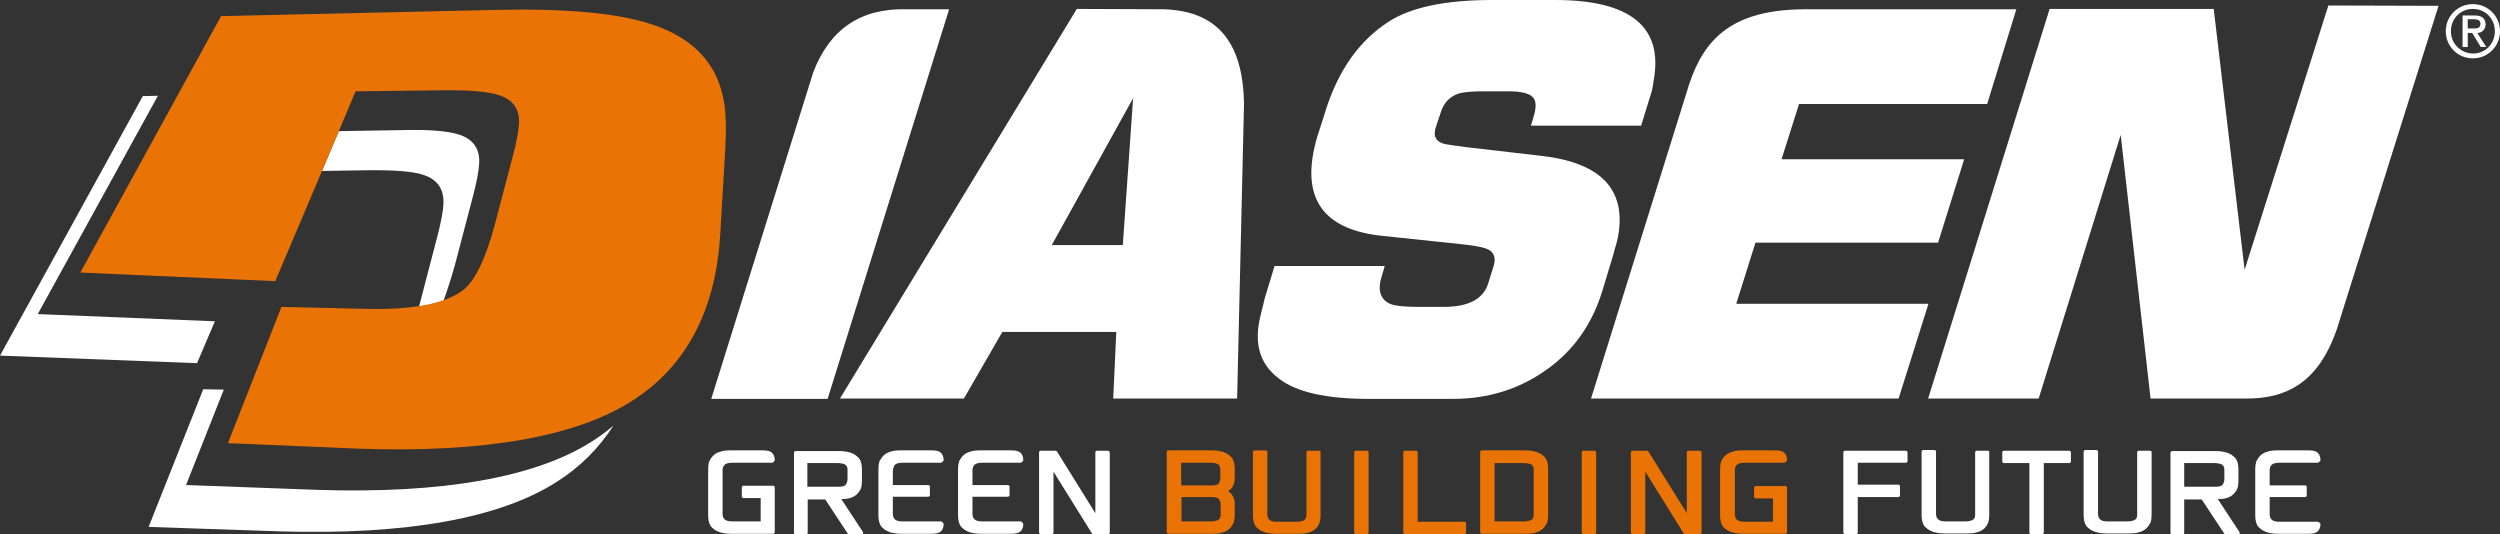 <?xml version="1.0" encoding="utf-8"?>
<!-- Generator: Adobe Illustrator 27.2.0, SVG Export Plug-In . SVG Version: 6.00 Build 0)  -->
<svg version="1.1" id="Layer_1" xmlns="http://www.w3.org/2000/svg" xmlns:xlink="http://www.w3.org/1999/xlink" x="0px" y="0px"
	 viewBox="0 0 728.3 155.7" style="enable-background:new 0 0 728.3 155.7;" xml:space="preserve">
<rect x="0" y="0" width="728.3" height="155.7" fill="#333333" stroke="none"/>
<style type="text/css">
	.st0{fill:#FFFFFF;}
	.st1{fill:#EA7305;}
</style>
<g>
	<path class="st0" d="M276.5,2.7l-35.4,113.5h-33.9l29.7-95.1c4.8-12.6,13.8-18.7,27-18.4C263.9,2.7,276.5,2.7,276.5,2.7z"/>
	<path class="st0" d="M327.1,71.4l3-42.8l-23.7,42.8H327.1z M360.4,116.1h-36.1l0.9-19.4H292l-11.2,19.4h-36.1l69-113.5l25.2,0.1
		c14.5,0.4,23.3,8.2,23.5,27.8L360.4,116.1z"/>
	<path class="st0" d="M587.4,2.7l-8.5,27.6h-54.8L519,46.4h53.2l-7.6,24.3h-53.2l-5.6,17.8h56l-8.7,27.6h-89.6l28.6-91.6
		c4.4-13.2,12.5-21.7,33.6-21.8L587.4,2.7L587.4,2.7z"/>
	<path class="st0" d="M710.4,1.7l-29.6,94.1c-5.4,15.7-14.7,20.3-26.2,20.3h-28.1l-8.7-76.8l-23.9,76.8h-32.2L597.1,2.6h47.8l9,76
		l24.4-77L710.4,1.7L710.4,1.7z"/>
	<path class="st0" d="M480.9,27.5l-2.8,9.1H446l0.8-2.7c0.9-3,0.7-5-0.6-5.9c-1.2-0.9-3.4-1.4-6.7-1.4h-7c-3.5,0-6,0.2-7.4,0.6
		c-2.6,0.8-4.4,2.6-5.3,5.3l-1.5,4.5c-0.9,2.7,0,4.4,2.8,5c1.1,0.2,3.2,0.5,6.3,0.9l21.6,2.5c17.5,2,25,9.9,22.3,23.9
		c-0.1,0.5-0.3,1.3-0.6,2.3c-0.3,0.9-0.5,1.7-0.6,2.2l-3.2,10.6c-3,10-8.5,17.8-16.5,23.4c-7.9,5.6-16.9,8.4-27.1,8.4h-24.7
		c-12.3,0-21-2-26-5.9c-5.6-4.2-7.4-10.2-5.4-18.3l1.3-5.3l2.8-9.2h32.1l-0.8,2.7c-0.3,0.9-0.4,1.6-0.5,1.9
		c-0.6,3.1,0.4,5.3,2.8,6.4c1.5,0.6,4.2,0.9,8.1,0.9h7.6c7.1,0,11.4-2.2,12.9-6.7l1.5-4.8c1-2.9,0.2-4.8-2.4-5.6
		c-1.3-0.4-3.4-0.8-6.3-1.1l-23.7-2.5c-16-1.7-22.7-9.7-20-24.2c0.4-2,0.9-4.1,1.7-6.4l2.2-6.9c3.7-11.1,9.6-19.4,17.9-24.8
		C411,2.1,421.1,0,434.8,0H453c22.1,0,31.7,7.9,28.7,23.7C481.5,25.4,481.2,26.7,480.9,27.5"/>
	<path class="st0" d="M714,9.1c0-3.7,2.8-6.5,6.4-6.5c3.6,0,6.4,2.8,6.4,6.5s-2.8,6.5-6.4,6.5C716.8,15.5,714,12.7,714,9.1
		 M712.5,9.1c0,4.4,3.5,7.9,7.9,7.9s7.9-3.5,7.9-7.9s-3.5-7.9-7.9-7.9S712.5,4.7,712.5,9.1 M718.9,5.6h1.8c1.1,0,1.9,0.3,1.9,1.3
		c0,1.2-0.8,1.4-1.9,1.4h-1.8V5.6z M717.4,13.7h1.5V9.6h1.3l2.5,4.1h1.6l-2.6-4.1c1.4,0,2.4-1.1,2.4-2.5c0-1.7-1.1-2.6-3.2-2.6h-3.5
		V13.7z"/>
	<path class="st0" d="M172.6,128.5c-16.5,10.6-43.7,15.4-80.3,14.2l-38.1-1.4l11-27.8l-6-0.1l-15.9,40.1l38.3,1.3
		c36.8,1.1,64.1-3.8,80.7-14.5c6.8-4.3,12.2-9.8,16.4-16.3C176.8,125.6,174.8,127.1,172.6,128.5"/>
	<polygon class="st0" points="41.6,28 0,103.6 57.4,105.8 62.6,93.6 11,91.5 46,27.9 	"/>
	<path class="st0" d="M132.5,77.3l5.3-20.2c1.1-4.2,1.7-7.4,1.8-9.6c0.2-4.2-1.8-7-5.9-8.3c-3-1-8.5-1.5-16.4-1.3l-18.6,0.3
		l-4.9,11.6l13-0.2c7.9-0.1,13.4,0.3,16.4,1.3c4.1,1.3,6.1,4,6,8.3c-0.1,2.3-0.7,5.5-1.8,9.7l-5.3,20.3v0.1c2.7-0.4,5-1,7.1-1.7
		C130.3,84.6,131.4,81.2,132.5,77.3"/>
	<path class="st1" d="M344.1,144.8h9c1,0,1.7,0.2,2,0.6c0.3,0.4,0.5,1,0.5,1.6v2.8c0,0.3,0,0.6-0.1,0.9c-0.1,0.2-0.2,0.5-0.4,0.6
		c-0.2,0.2-0.5,0.3-0.8,0.4c-0.4,0.1-0.9,0.2-1.5,0.2h-8.6v-7.1H344.1z M353.1,141.4h-9v-6.6h8.6c0.6,0,1.1,0.1,1.5,0.2
		c0.4,0.1,0.7,0.2,0.8,0.4c0.2,0.2,0.3,0.4,0.4,0.7s0.1,0.6,0.1,0.9v2.3c0,0.6-0.2,1.1-0.5,1.6C354.8,141.2,354.1,141.4,353.1,141.4
		 M358.2,132.7c-0.5-0.5-1.2-0.8-2-1.1c-0.8-0.2-1.8-0.4-3-0.4h-12.8c-0.3,0-0.5,0.2-0.5,0.5V155c0,0.3,0.2,0.5,0.5,0.5h12.8
		c1.2,0,2.2-0.1,3-0.4c0.8-0.2,1.5-0.6,2-1.1s0.9-1.1,1.2-1.7c0.2-0.7,0.3-1.4,0.3-2.1v-3.5c0-0.8-0.2-1.7-0.7-2.4
		c-0.3-0.5-0.7-0.9-1.2-1.2c0.5-0.3,0.9-0.7,1.2-1.2c0.4-0.7,0.7-1.5,0.7-2.4v-3c0-0.8-0.1-1.5-0.3-2.1
		C359.2,133.7,358.8,133.2,358.2,132.7"/>
	<path class="st1" d="M384.3,131.3h-3.2c-0.3,0-0.5,0.2-0.5,0.5v18c0,0.3,0,0.6-0.1,0.9c-0.1,0.3-0.2,0.5-0.4,0.7
		c-0.2,0.2-0.5,0.3-0.8,0.4c-0.4,0.1-0.9,0.2-1.5,0.2h-5.7c-1.2,0-1.9-0.2-2.3-0.6c-0.4-0.4-0.6-0.9-0.6-1.6v-18.1
		c0-0.3-0.2-0.5-0.5-0.5h-3.2c-0.3,0-0.5,0.2-0.5,0.5v18.5c0,0.8,0.1,1.5,0.3,2.1c0.2,0.7,0.6,1.3,1.2,1.7c0.5,0.5,1.2,0.8,2,1.1
		c0.8,0.2,1.8,0.4,3,0.4h6.8c1.2,0,2.2-0.1,3-0.4c0.8-0.2,1.5-0.6,2-1.1s0.9-1.1,1.1-1.7c0.2-0.7,0.3-1.4,0.3-2.1v-18.5
		C384.8,131.5,384.6,131.3,384.3,131.3"/>
	<path class="st1" d="M426.6,152H413v-20.2c0-0.3-0.2-0.5-0.5-0.5h-3.2c-0.3,0-0.5,0.2-0.5,0.5v23.3c0,0.3,0.2,0.5,0.5,0.5h17.3
		c0.3,0,0.5-0.2,0.5-0.5v-2.6C427.1,152.2,426.9,152,426.6,152"/>
	<path class="st1" d="M435.4,134.9h8.6c0.6,0,1.1,0.1,1.5,0.2c0.4,0.1,0.7,0.2,0.8,0.4c0.2,0.2,0.3,0.4,0.4,0.6
		c0.1,0.3,0.1,0.6,0.1,0.9v12.8c0,0.3,0,0.6-0.1,0.9c-0.1,0.2-0.2,0.5-0.4,0.6c-0.2,0.2-0.5,0.3-0.8,0.4c-0.4,0.1-0.9,0.2-1.5,0.2
		h-8.6L435.4,134.9L435.4,134.9z M449.5,132.7c-0.5-0.5-1.2-0.8-2-1.1c-0.8-0.2-1.8-0.4-3-0.4h-12.8c-0.3,0-0.5,0.2-0.5,0.5V155
		c0,0.3,0.2,0.5,0.5,0.5h12.8c1.2,0,2.2-0.1,3-0.4c0.8-0.2,1.5-0.6,2-1.1s0.9-1.1,1.2-1.7c0.2-0.6,0.3-1.4,0.3-2.1v-13.7
		c0-0.8-0.1-1.5-0.3-2.1C450.5,133.7,450.1,133.2,449.5,132.7"/>
	<path class="st1" d="M495.1,131.3h-3.2c-0.3,0-0.5,0.2-0.5,0.5v17.7l-11.2-18c-0.1-0.1-0.2-0.2-0.4-0.2h-4.2
		c-0.3,0-0.5,0.2-0.5,0.5v23.3c0,0.3,0.2,0.5,0.5,0.5h3.2c0.3,0,0.5-0.2,0.5-0.5v-17.7l11.2,18c0.1,0.1,0.2,0.2,0.4,0.2h4.3
		c0.3,0,0.5-0.2,0.5-0.5v-23.3C495.6,131.5,495.4,131.3,495.1,131.3"/>
	<path class="st1" d="M520.2,141.6h-8.7c-0.3,0-0.5,0.2-0.5,0.5v2.6c0,0.3,0.2,0.5,0.5,0.5h5v6.8h-8.2c-1.1,0-1.9-0.2-2.3-0.6
		c-0.4-0.4-0.6-0.9-0.6-1.6V137c0-0.7,0.2-1.2,0.6-1.6c0.4-0.4,1.2-0.6,2.3-0.6h11.5c0.1,0,0.2-0.1,0.3-0.1l0.4-0.4
		c0.1-0.1,0.1-0.2,0.1-0.3c0-0.9-0.3-1.6-0.8-2.1s-1.4-0.7-2.7-0.7h-9.4c-1.2,0-2.2,0.1-3,0.4c-0.8,0.2-1.5,0.6-2.1,1.1
		c-0.5,0.5-0.9,1-1.2,1.7c-0.2,0.7-0.3,1.4-0.3,2.1v13.7c0,0.8,0.1,1.5,0.3,2.1c0.2,0.7,0.6,1.3,1.2,1.7c0.5,0.5,1.2,0.8,2.1,1.1
		c0.8,0.2,1.8,0.4,3,0.4h12.4c0.3,0,0.5-0.2,0.5-0.5v-13C520.6,141.8,520.4,141.6,520.2,141.6"/>
	<path class="st1" d="M398.2,131.3H395c-0.3,0-0.5,0.2-0.5,0.5v23.3c0,0.3,0.2,0.5,0.5,0.5h3.2c0.3,0,0.5-0.2,0.5-0.5v-23.3
		C398.7,131.5,398.5,131.3,398.2,131.3"/>
	<path class="st1" d="M464.5,131.3h-3.2c-0.3,0-0.5,0.2-0.5,0.5v23.3c0,0.3,0.2,0.5,0.5,0.5h3.2c0.3,0,0.5-0.2,0.5-0.5v-23.3
		C464.9,131.5,464.7,131.3,464.5,131.3"/>
	<path class="st0" d="M211.1,135.4c0.4-0.4,1.2-0.6,2.3-0.6h11.5c0.1,0,0.2-0.1,0.3-0.1l0.4-0.4c0.1-0.1,0.1-0.2,0.1-0.3
		c0-0.9-0.3-1.6-0.8-2.1s-1.4-0.7-2.7-0.7h-9.4c-1.2,0-2.2,0.1-3,0.4c-0.8,0.2-1.5,0.6-2,1.1s-0.9,1.1-1.2,1.7
		c-0.2,0.6-0.3,1.4-0.3,2.1v13.7c0,0.8,0.1,1.5,0.3,2.1c0.2,0.7,0.6,1.3,1.2,1.7c0.5,0.5,1.2,0.8,2,1.1c0.8,0.2,1.8,0.4,3,0.4h12.4
		c0.3,0,0.5-0.2,0.5-0.5v-13c0-0.3-0.2-0.5-0.5-0.5h-8.6c-0.3,0-0.5,0.2-0.5,0.5v2.6c0,0.3,0.2,0.5,0.5,0.5h5v6.8h-8.2
		c-1.1,0-1.9-0.2-2.3-0.6c-0.4-0.4-0.6-0.9-0.6-1.6v-12.8C210.5,136.4,210.7,135.8,211.1,135.4"/>
	<path class="st0" d="M235.3,134.9h8.8c0.6,0,1.1,0.1,1.5,0.2c0.4,0.1,0.6,0.2,0.8,0.4c0.2,0.2,0.3,0.4,0.4,0.6
		c0.1,0.3,0.1,0.6,0.1,0.9v2.6c0,0.6-0.2,1.1-0.5,1.6c-0.3,0.4-1,0.6-2,0.6h-9.2v-6.9H235.3z M245.1,145.4c1,0,1.8-0.1,2.5-0.3
		c0.8-0.2,1.5-0.6,2-1.1s0.9-1,1.2-1.7c0.2-0.6,0.3-1.4,0.3-2.1v-3.5c0-0.8-0.1-1.5-0.3-2.1c-0.2-0.7-0.6-1.3-1.2-1.7
		c-0.5-0.5-1.2-0.8-2-1.1c-0.8-0.2-1.8-0.4-3-0.4h-12.8c-0.3,0-0.5,0.2-0.5,0.5v23.3c0,0.3,0.2,0.5,0.5,0.5h3c0.3,0,0.5-0.2,0.5-0.5
		v-9.7h5.1l6.6,10c0.1,0.1,0.2,0.2,0.4,0.2h3.6c0.2,0,0.3-0.1,0.4-0.2c0.1-0.2,0.1-0.3,0-0.5L245.1,145.4z"/>
	<path class="st0" d="M322.7,131.3h-3.1c-0.3,0-0.5,0.2-0.5,0.5v17.7l-11.2-18c-0.1-0.1-0.2-0.2-0.4-0.2h-4.3
		c-0.3,0-0.5,0.2-0.5,0.5v23.3c0,0.3,0.2,0.5,0.5,0.5h3.2c0.3,0,0.5-0.2,0.5-0.5v-17.7l11.2,18c0.1,0.1,0.2,0.2,0.4,0.2h4.3
		c0.3,0,0.5-0.2,0.5-0.5v-23.3C323.2,131.5,323,131.3,322.7,131.3"/>
	<path class="st0" d="M260.7,135.4c0.4-0.4,1.2-0.6,2.3-0.6h11.1c0.1,0,0.2-0.1,0.3-0.1l0.4-0.4c0.1-0.1,0.1-0.2,0.1-0.3
		c0-0.9-0.3-1.6-0.8-2.1s-1.4-0.7-2.7-0.7h-9c-1.2,0-2.2,0.1-3,0.4c-0.8,0.2-1.5,0.6-2,1.1s-0.9,1.1-1.2,1.7
		c-0.2,0.7-0.3,1.4-0.3,2.1v13.7c0,0.8,0.1,1.5,0.3,2.1c0.2,0.7,0.6,1.3,1.2,1.7c0.5,0.5,1.2,0.8,2,1.1c0.8,0.2,1.8,0.4,3,0.4h9
		c1.3,0,2.1-0.2,2.7-0.7c0.5-0.5,0.8-1.2,0.8-2.1c0-0.1-0.1-0.2-0.1-0.3l-0.4-0.4c-0.1-0.1-0.2-0.1-0.3-0.1H263
		c-1.1,0-1.9-0.2-2.3-0.6c-0.4-0.4-0.6-0.9-0.6-1.6v-5h10.3c0.3,0,0.5-0.2,0.5-0.5v-2.4c0-0.3-0.2-0.5-0.5-0.5h-10.3v-4.4
		C260.2,136.4,260.4,135.8,260.7,135.4"/>
	<path class="st0" d="M283.9,135.4c0.4-0.4,1.2-0.6,2.3-0.6h11.1c0.1,0,0.2-0.1,0.3-0.1l0.4-0.4c0.1-0.1,0.1-0.2,0.1-0.3
		c0-0.9-0.3-1.6-0.8-2.1s-1.4-0.7-2.7-0.7h-9c-1.2,0-2.2,0.1-3,0.4c-0.8,0.2-1.5,0.6-2,1.1s-0.9,1.1-1.2,1.7
		c-0.2,0.7-0.3,1.4-0.3,2.1v13.7c0,0.8,0.1,1.5,0.3,2.1c0.2,0.7,0.6,1.3,1.2,1.7c0.5,0.5,1.2,0.8,2,1.1c0.8,0.2,1.8,0.4,3,0.4h9
		c1.3,0,2.1-0.2,2.7-0.7c0.5-0.5,0.8-1.2,0.8-2.1c0-0.1-0.1-0.2-0.1-0.3l-0.4-0.4c-0.1-0.1-0.2-0.1-0.3-0.1h-11.1
		c-1.1,0-1.9-0.2-2.3-0.6c-0.4-0.4-0.6-0.9-0.6-1.6v-5h10.3c0.3,0,0.5-0.2,0.5-0.5v-2.4c0-0.3-0.2-0.5-0.5-0.5h-10.3v-4.4
		C283.3,136.4,283.5,135.8,283.9,135.4"/>
	<path class="st0" d="M555.2,131.3h-17.7c-0.3,0-0.5,0.2-0.5,0.5v23.3c0,0.3,0.2,0.5,0.5,0.5h3.2c0.3,0,0.5-0.2,0.5-0.5v-10.3H553
		c0.3,0,0.5-0.2,0.5-0.5v-2.6c0-0.3-0.2-0.5-0.5-0.5h-11.8v-6.4h14c0.3,0,0.5-0.2,0.5-0.5v-2.6C555.6,131.5,555.4,131.3,555.2,131.3
		"/>
	<path class="st0" d="M579.1,131.3h-3.2c-0.3,0-0.5,0.2-0.5,0.5v18c0,0.3,0,0.6-0.1,0.9c-0.1,0.2-0.2,0.5-0.4,0.6
		c-0.2,0.2-0.5,0.3-0.8,0.4c-0.4,0.1-0.9,0.2-1.5,0.2h-5.7c-1.1,0-1.9-0.2-2.3-0.6c-0.4-0.4-0.6-0.9-0.6-1.6v-18.1
		c0-0.3-0.2-0.5-0.5-0.5h-3.2c-0.3,0-0.5,0.2-0.5,0.5v18.5c0,0.8,0.1,1.5,0.3,2.1c0.2,0.7,0.6,1.3,1.2,1.7c0.5,0.5,1.2,0.8,2,1.1
		c0.8,0.2,1.8,0.4,3,0.4h6.8c1.2,0,2.2-0.1,3-0.4c0.8-0.2,1.5-0.6,2-1.1s0.9-1.1,1.1-1.7c0.2-0.6,0.3-1.4,0.3-2.1v-18.5
		C579.6,131.5,579.3,131.3,579.1,131.3"/>
	<path class="st0" d="M602.8,131.3h-19c-0.3,0-0.5,0.2-0.5,0.5v2.6c0,0.3,0.2,0.5,0.5,0.5h7.4v20.2c0,0.3,0.2,0.5,0.5,0.5h3.2
		c0.3,0,0.5-0.2,0.5-0.5v-20.2h7.4c0.3,0,0.5-0.2,0.5-0.5v-2.6C603.3,131.5,603,131.3,602.8,131.3"/>
	<path class="st0" d="M626.3,131.3h-3.2c-0.3,0-0.5,0.2-0.5,0.5v18c0,0.3,0,0.6-0.1,0.9c-0.1,0.2-0.2,0.5-0.4,0.6
		c-0.2,0.2-0.5,0.3-0.8,0.4c-0.4,0.1-0.9,0.2-1.5,0.2h-5.7c-1.2,0-1.9-0.2-2.3-0.6c-0.4-0.4-0.6-0.9-0.6-1.6v-18.1
		c0-0.3-0.2-0.5-0.5-0.5h-3.2c-0.3,0-0.5,0.2-0.5,0.5v18.5c0,0.8,0.1,1.5,0.3,2.1c0.2,0.7,0.6,1.3,1.2,1.7c0.5,0.5,1.2,0.8,2,1.1
		c0.8,0.2,1.8,0.4,3,0.4h6.8c1.2,0,2.2-0.1,3-0.4c0.8-0.2,1.5-0.6,2-1.1s0.9-1.1,1.2-1.7c0.2-0.6,0.3-1.4,0.3-2.1v-18.5
		C626.8,131.5,626.6,131.3,626.3,131.3"/>
	<path class="st0" d="M636.4,134.9h8.8c0.6,0,1.1,0.1,1.5,0.2c0.4,0.1,0.6,0.2,0.8,0.4s0.3,0.4,0.4,0.6c0.1,0.3,0.1,0.6,0.1,0.9v2.6
		c0,0.6-0.2,1.1-0.5,1.6c-0.3,0.4-1,0.6-2,0.6h-9.2v-6.9H636.4z M646.1,145.4c1,0,1.8-0.1,2.5-0.3c0.8-0.2,1.5-0.6,2-1.1
		s0.9-1,1.2-1.7c0.2-0.6,0.3-1.4,0.3-2.1v-3.5c0-0.8-0.1-1.5-0.3-2.1c-0.2-0.7-0.6-1.3-1.2-1.7c-0.5-0.5-1.2-0.8-2-1.1
		c-0.8-0.2-1.8-0.4-3-0.4h-12.8c-0.3,0-0.5,0.2-0.5,0.5v23.3c0,0.3,0.2,0.5,0.5,0.5h3c0.3,0,0.5-0.2,0.5-0.5v-9.7h5.1l6.6,10
		c0.1,0.1,0.2,0.2,0.4,0.2h3.6c0.2,0,0.3-0.1,0.4-0.2c0.1-0.2,0.1-0.3,0-0.5L646.1,145.4z"/>
	<path class="st0" d="M675.5,152.1c-0.1-0.1-0.2-0.1-0.3-0.1h-11.1c-1.1,0-1.9-0.2-2.3-0.6c-0.4-0.4-0.6-0.9-0.6-1.6v-5h10.3
		c0.3,0,0.5-0.2,0.5-0.5v-2.4c0-0.3-0.2-0.5-0.5-0.5h-10.3V137c0-0.7,0.2-1.2,0.6-1.6c0.4-0.4,1.2-0.6,2.3-0.6h11.1
		c0.1,0,0.2-0.1,0.3-0.1l0.4-0.4c0.1-0.1,0.1-0.2,0.1-0.3c0-0.9-0.3-1.6-0.8-2.1s-1.4-0.7-2.7-0.7h-9c-1.2,0-2.2,0.1-3,0.4
		c-0.8,0.2-1.5,0.6-2,1.1s-0.9,1.1-1.2,1.7c-0.2,0.7-0.3,1.4-0.3,2.1v13.7c0,0.8,0.1,1.5,0.3,2.1c0.2,0.7,0.6,1.3,1.2,1.7
		c0.5,0.5,1.2,0.8,2,1.1c0.8,0.2,1.8,0.4,3,0.4h9c1.3,0,2.1-0.2,2.7-0.7c0.5-0.5,0.8-1.2,0.8-2.1c0-0.1,0-0.2-0.1-0.3L675.5,152.1z"
		/>
	<path class="st1" d="M211,30.2c-1.8-11.7-9.1-19.3-21.7-23.3c-10-3.2-25.3-4.5-45.7-4L64.4,4.7l-41,74.7l56.8,2.5l13.6-32.1
		l4.9-11.6l4.9-11.6l25.4-0.3c7.8-0.1,13.2,0.4,16.3,1.4c4.1,1.3,6.1,4,5.9,8.2c-0.1,2.2-0.7,5.4-1.8,9.6l-5.3,20.1
		c-2.5,9.3-5.4,15.6-8.7,18.5c-1.6,1.4-3.8,2.5-6.3,3.4c-2.1,0.7-4.4,1.3-7.1,1.7c-4.1,0.6-8.8,0.9-14.3,0.8L82,89.4l-15.6,39.7
		l37.9,1.6c36.4,1.3,63.4-3.4,79.8-13.9c16-10.1,24.4-26.7,25.7-48.3l1.5-25.3C211.6,37.7,211.5,33.4,211,30.2"/>
</g>
</svg>
